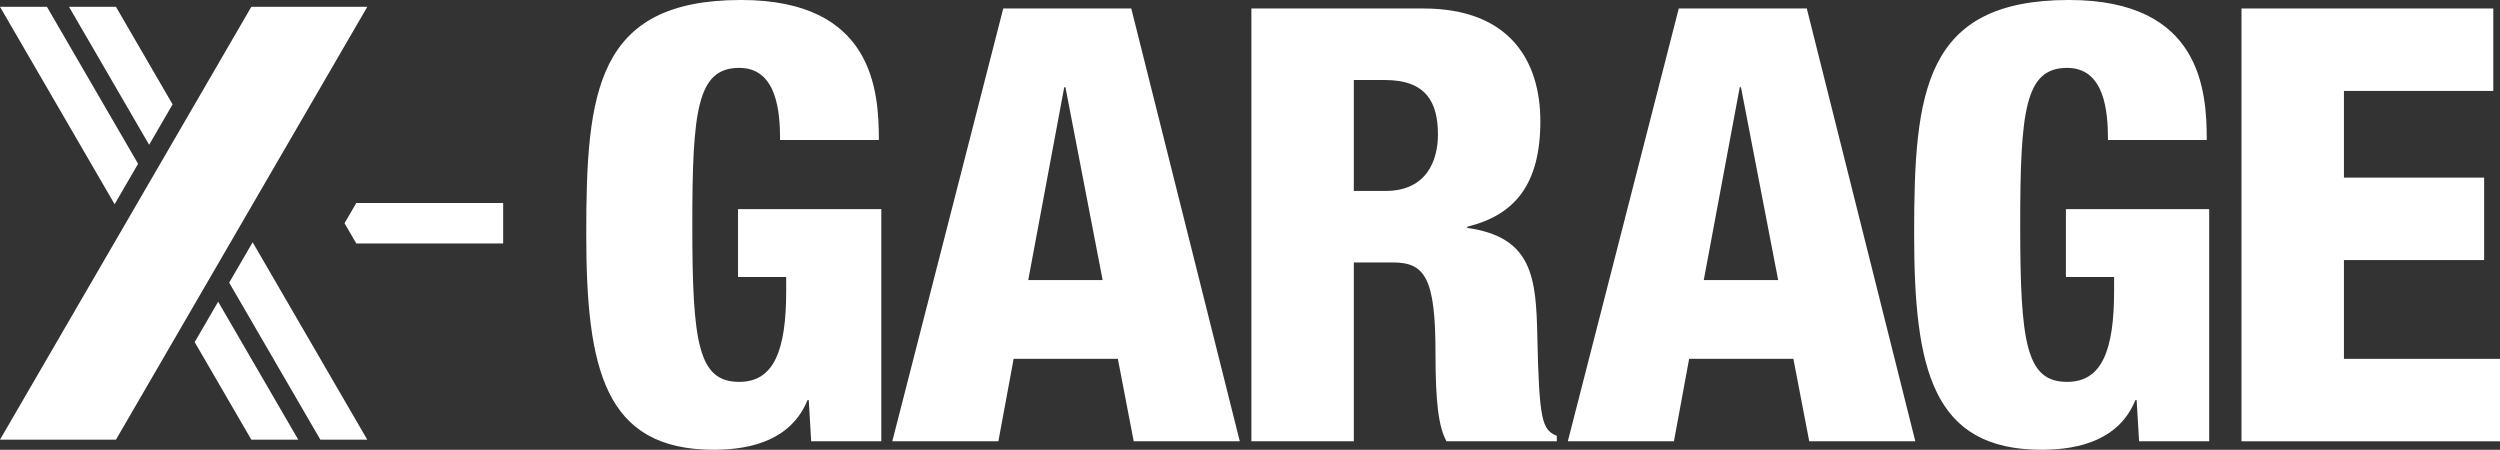 <svg id="グループ_140" data-name="グループ 140" xmlns="http://www.w3.org/2000/svg" width="831.214" height="149.545" viewBox="0 0 831.214 149.545">
  <rect x="0" y="0" width="831.214" height="149.545" fill="#333333" stroke="none"/>
  <path id="パス_66" data-name="パス 66" d="M131.764,72.539c0-9.271-1.013-23.985-13.575-23.985-13.986,0-15.608,14.114-15.608,52.4,0,39.305,2.024,52,15.608,52,11.551,0,15.61-10.484,15.61-30.233v-4.636H117.778V95.515h47.639V172.71h-23.31L141.3,159h-.411c-5.261,12.9-18.034,16.527-31.206,16.527-36.291,0-42.366-26.806-42.366-71.752,0-47.16,3.24-77.793,51.479-77.793,43.988,0,45.812,30.233,45.812,46.553Z" transform="translate(127.601 -25.986)" fill="#fff"/>
  <path id="パス_67" data-name="パス 67" d="M160.027,53.164h-.411l-11.959,64.093h24.732Zm-20.681-26.2h42.566l36.08,143.9H182.723l-5.27-27.414H142.8l-5.073,27.414H102.456Z" transform="translate(194.22 -24.145)" fill="#fff"/>
  <path id="パス_68" data-name="パス 68" d="M177.742,87.632h10.546c13.775,0,17.423-10.279,17.423-18.75,0-10.884-4.048-18.134-17.632-18.134H177.742ZM143.689,26.965h57.16c28.982,0,38.914,17.734,38.914,37.491,0,20.953-8.507,31.232-24.318,35.067v.4c21.686,3.02,22.9,16.527,23.307,35.876.611,28.419,1.622,31.24,6.486,33.253v1.817H208.548c-2.626-4.837-3.648-12.9-3.648-29.228,0-24.992-3.44-30.236-14.186-30.236H177.742V170.87H143.689Z" transform="translate(272.383 -24.145)" fill="#fff"/>
  <path id="パス_69" data-name="パス 69" d="M237.593,53.164h-.411l-11.959,64.093h24.732Zm-20.681-26.2h42.566l36.08,143.9H260.289l-5.273-27.414H220.358L215.3,170.87H180.022Z" transform="translate(341.257 -24.145)" fill="#fff"/>
  <path id="パス_70" data-name="パス 70" d="M284.237,72.539c0-9.271-1.013-23.985-13.575-23.985-13.986,0-15.607,14.114-15.607,52.4,0,39.305,2.024,52,15.607,52,11.548,0,15.608-10.484,15.608-30.233v-4.636H270.251V95.515H317.89V172.71H294.58L293.77,159h-.411c-5.261,12.9-18.034,16.527-31.206,16.527-36.291,0-42.366-26.806-42.366-71.752,0-47.16,3.24-77.793,51.479-77.793,43.988,0,45.812,30.233,45.812,46.553Z" transform="translate(416.635 -25.986)" fill="#fff"/>
  <path id="パス_71" data-name="パス 71" d="M257.377,26.965h83.716V54.379H291.43V83.2h46.617v27.414H291.43v32.847h51.89V170.87H257.377Z" transform="translate(487.894 -24.146)" fill="#fff"/>
  <path id="パス_72" data-name="パス 72" d="M43.459,49.431l-3.9,6.717,3.9,6.72H92.3V49.431Z" transform="translate(74.994 18.074)" fill="#fff"/>
  <path id="パス_73" data-name="パス 73" d="M83.565,26.772,0,170.691H38.553L122.121,26.772ZM45.91,78.971,15.6,26.772H0L38.11,92.409Zm18.819,59.282,18.836,32.438h15.6L72.533,124.818ZM76.2,118.492l30.309,52.2h15.6l-38.11-65.637ZM49.585,72.648,22.945,26.772H38.553l18.83,32.435Z" transform="translate(0 -24.509)" fill="#fff"/>
</svg>
